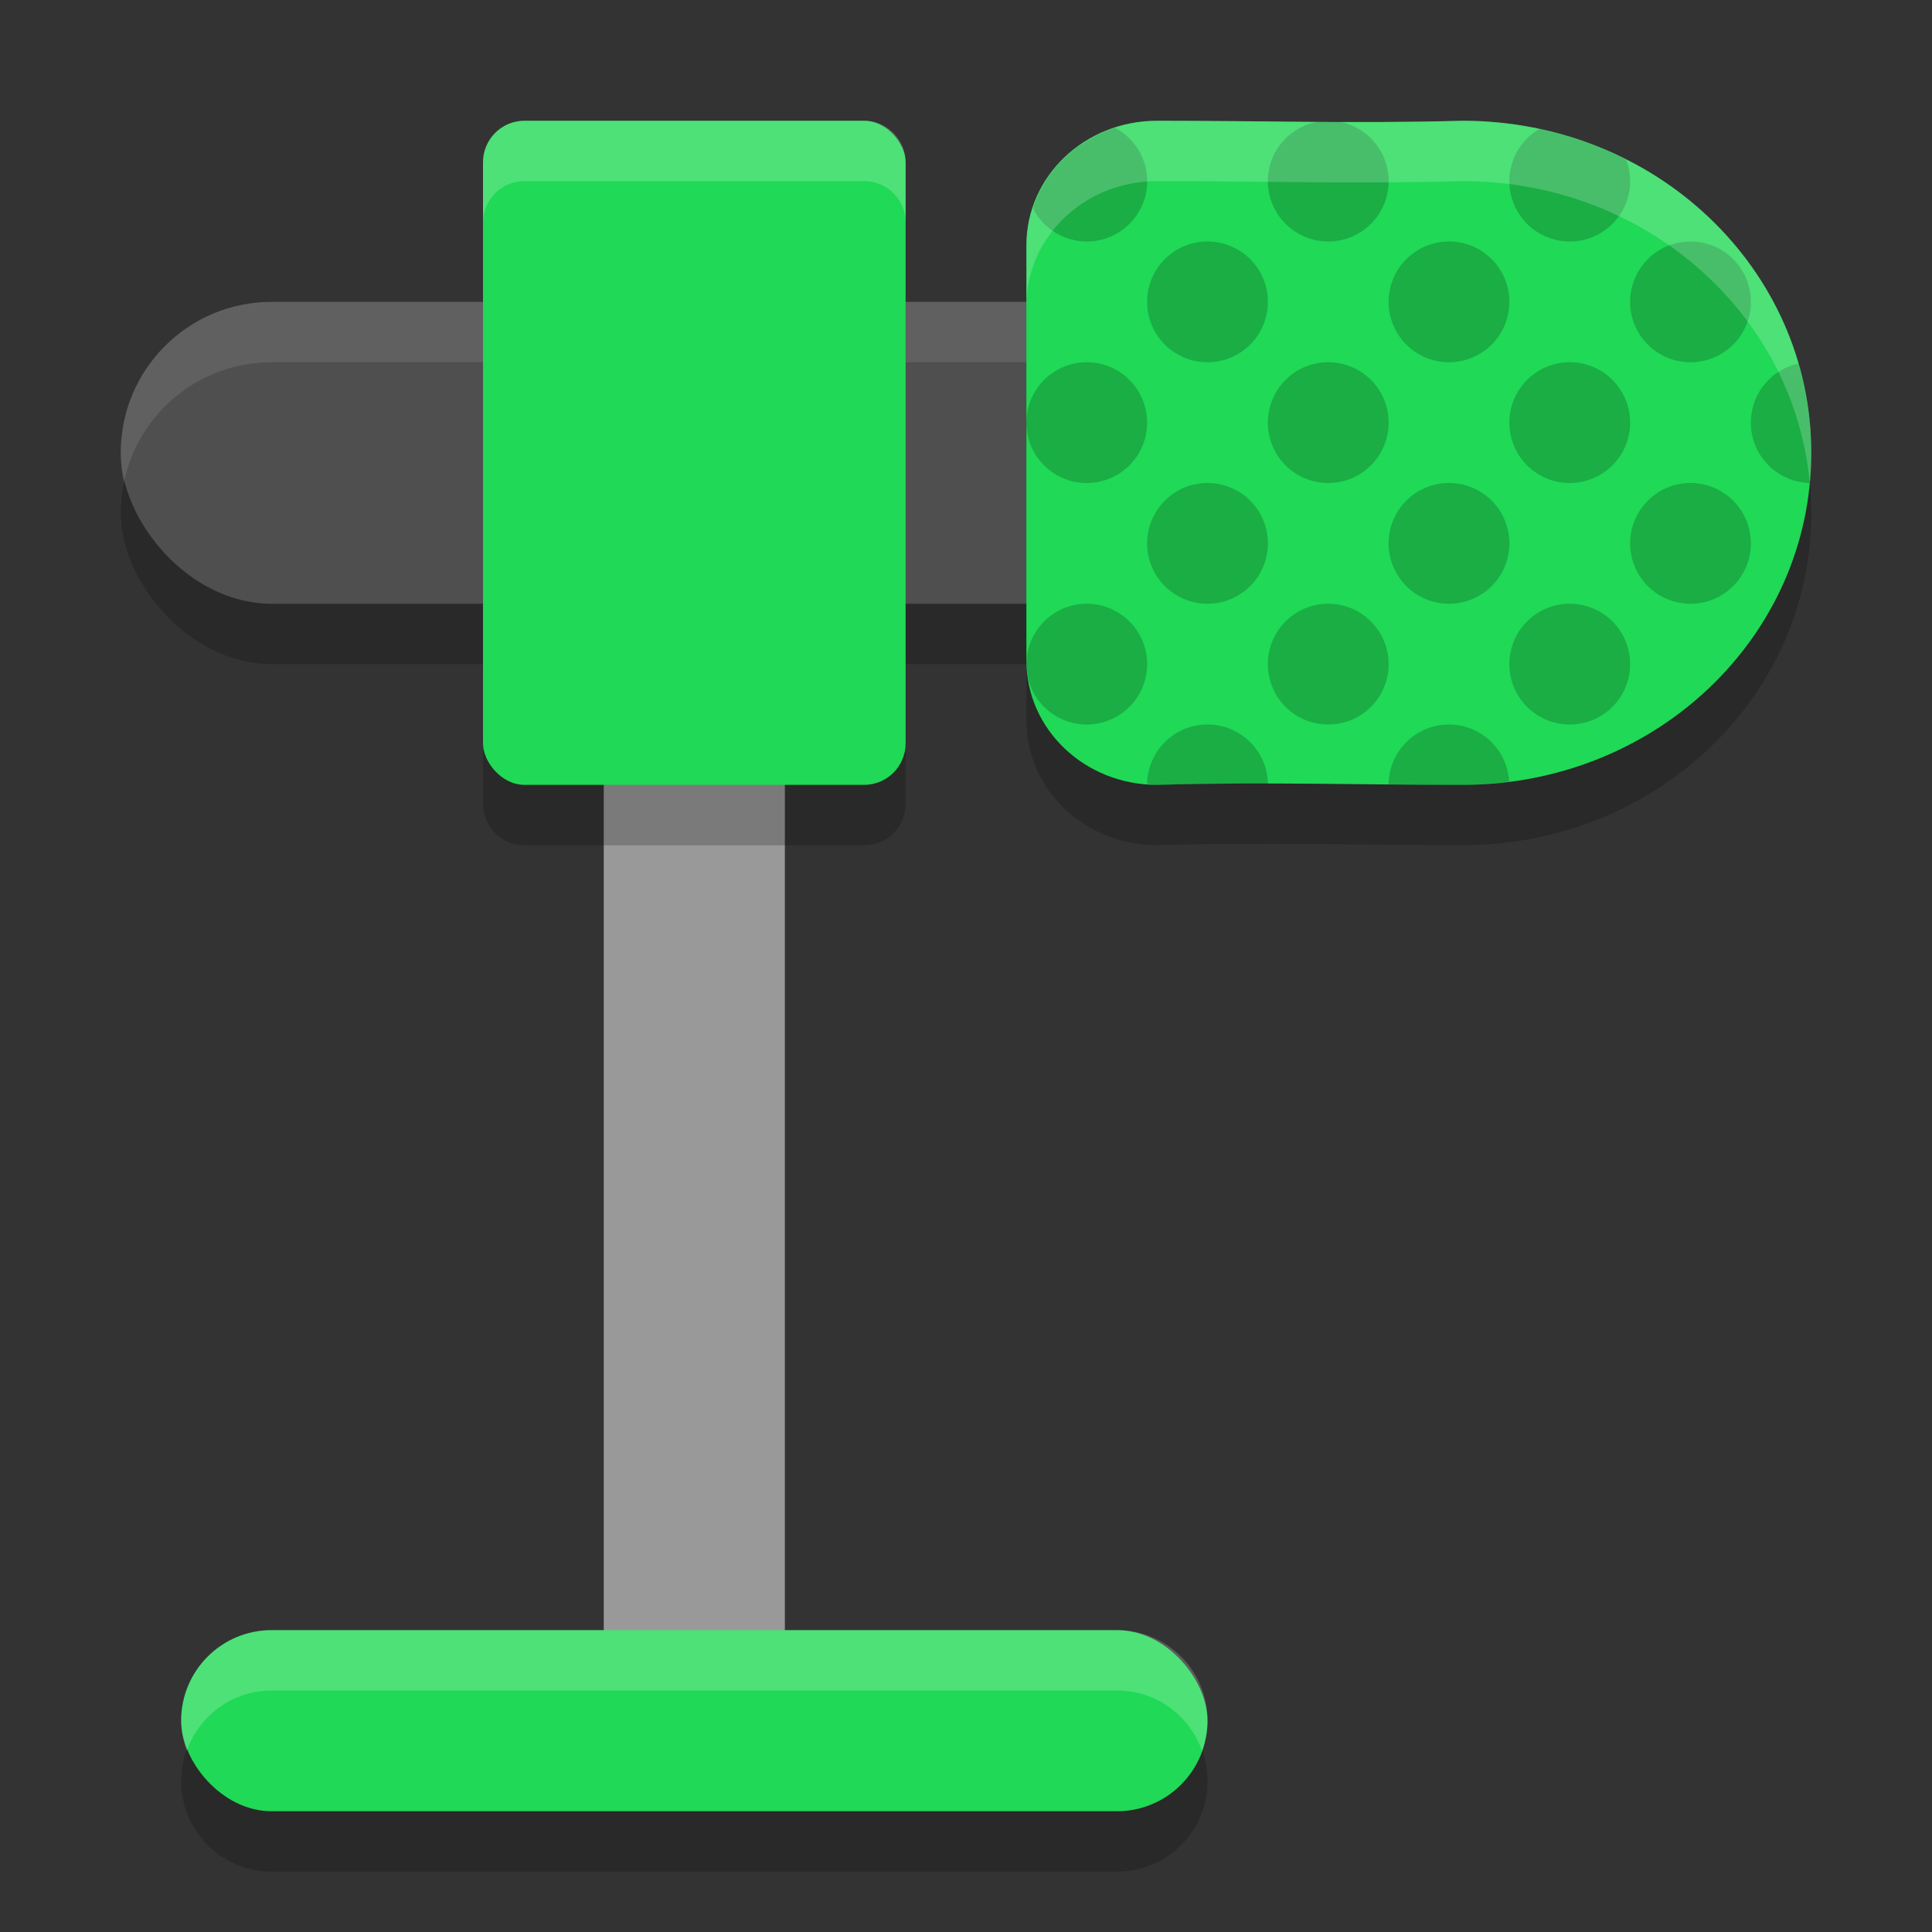<svg width="32" height="32" version="1.1" xmlns="http://www.w3.org/2000/svg">
 <rect width="100%" height="100%" fill="#333333" stroke="none"/>
 <rect x="2" y="6" width="22" height="5" ry="2.5" style="opacity:.2"/>
 <rect x="2" y="5" width="22" height="5" ry="2.5" style="fill:#4f4f4f"/>
 <path d="m4.5 5c-1.385 0-2.5 1.115-2.5 2.5 0 0.171 0.018 0.339 0.051 0.5 0.23-1.144 1.235-2 2.449-2h17c1.214 0 2.219 0.856 2.449 2 0.032-0.161 0.051-0.329 0.051-0.5 0-1.385-1.115-2.5-2.5-2.5h-17z" style="fill:#ffffff;opacity:.1"/>
 <rect x="10" y="6" width="3" height="23" ry="1.4" style="fill:#999999"/>
 <path d="m8.688 3c-0.381 0-0.688 0.307-0.688 0.688v9.625c0 0.381 0.307 0.688 0.688 0.688h5.625c0.381 0 0.688-0.307 0.688-0.688v-9.625c0-0.381-0.307-0.688-0.688-0.688zm10.479 0c-1.2 0-2.166 0.92-2.166 2.062v6.875c0 1.143 0.966 2.062 2.166 2.062 1.772-0.052 3.334 0 5.057 0 3.201 0 5.777-2.453 5.777-5.5 0-3.047-2.576-5.5-5.777-5.5-1.761 0.048-3.288 0-5.057 0zm-14.666 25c-0.831 0-1.5 0.669-1.5 1.5s0.669 1.5 1.5 1.5h14c0.831 0 1.5-0.669 1.5-1.5s-0.669-1.5-1.5-1.5z" style="opacity:.2"/>
 <rect x="8" y="2" width="7" height="11" ry=".688" style="fill:#20d956"/>
 <rect x="3" y="27" width="17" height="3" ry="1.5" style="fill:#20d956"/>
 <path d="M 19.167,2 C 17.966,2 17,2.92 17,4.063 V 7.5 10.938 C 17,12.08 17.966,13 19.167,13 20.939,12.948 22.5,13 24.222,13 27.423,13 30,10.547 30,7.5 30,4.453 27.423,2 24.222,2 22.461,2.048 20.936,2 19.167,2 Z" style="fill:#20d956"/>
 <path d="m22.17 2.014c-0.113-4.345e-4 -0.234 0.005-0.348 0.004a1 1 0 0 0-0.822 0.982 1 1 0 0 0 1 1 1 1 0 0 0 1-1 1 1 0 0 0-0.828-0.986c-6.38e-4 -2.5e-6 -0.001 2.4e-6 -0.002 0zm-3.701 0.105c-0.651 0.211-1.156 0.702-1.361 1.328a1 1 0 0 0 0.893 0.553 1 1 0 0 0 1-1 1 1 0 0 0-0.531-0.881zm7.027 0.018a1 1 0 0 0-0.496 0.863 1 1 0 0 0 1 1 1 1 0 0 0 1-1 1 1 0 0 0-0.068-0.359c-0.446-0.225-0.928-0.396-1.436-0.504zm-5.496 1.863a1 1 0 0 0-1 1 1 1 0 0 0 1 1 1 1 0 0 0 1-1 1 1 0 0 0-1-1zm4 0a1 1 0 0 0-1 1 1 1 0 0 0 1 1 1 1 0 0 0 1-1 1 1 0 0 0-1-1zm4 0a1 1 0 0 0-1 1 1 1 0 0 0 1 1 1 1 0 0 0 1-1 1 1 0 0 0-1-1zm-10 2a1 1 0 0 0-1 1 1 1 0 0 0 1 1 1 1 0 0 0 1-1 1 1 0 0 0-1-1zm4 0a1 1 0 0 0-1 1 1 1 0 0 0 1 1 1 1 0 0 0 1-1 1 1 0 0 0-1-1zm4 0a1 1 0 0 0-1 1 1 1 0 0 0 1 1 1 1 0 0 0 1-1 1 1 0 0 0-1-1zm3.785 0.023a1 1 0 0 0-0.785 0.977 1 1 0 0 0 0.975 1c0.015-0.165 0.025-0.331 0.025-0.5 0-0.513-0.078-1.006-0.215-1.477zm-9.785 1.977a1 1 0 0 0-1 1 1 1 0 0 0 1 1 1 1 0 0 0 1-1 1 1 0 0 0-1-1zm4 0a1 1 0 0 0-1 1 1 1 0 0 0 1 1 1 1 0 0 0 1-1 1 1 0 0 0-1-1zm4 0a1 1 0 0 0-1 1 1 1 0 0 0 1 1 1 1 0 0 0 1-1 1 1 0 0 0-1-1zm-10 2a1 1 0 0 0-0.998 0.951c7.05e-4 0.101 0.014 0.198 0.029 0.295a1 1 0 0 0 0.969 0.754 1 1 0 0 0 1-1 1 1 0 0 0-1-1zm4 0a1 1 0 0 0-1 1 1 1 0 0 0 1 1 1 1 0 0 0 1-1 1 1 0 0 0-1-1zm4 0a1 1 0 0 0-1 1 1 1 0 0 0 1 1 1 1 0 0 0 1-1 1 1 0 0 0-1-1zm-6 2a1 1 0 0 0-1 0.984c0.056 0.004 0.109 0.016 0.166 0.016 0.638-0.019 1.233-0.015 1.834-0.014a1 1 0 0 0-1-0.986zm4 0a1 1 0 0 0-1 0.99c0.406 0.004 0.803 0.01 1.223 0.01 0.263 0 0.52-0.023 0.773-0.055a1 1 0 0 0-0.996-0.945z" style="opacity:.2"/>
 <path d="m8.688 2c-0.381 0-0.688 0.307-0.688 0.688v1c0-0.381 0.307-0.688 0.688-0.688h5.625c0.381 0 0.688 0.307 0.688 0.688v-1c0-0.381-0.307-0.688-0.688-0.688h-5.625zm10.479 0c-1.2 0-2.166 0.92-2.166 2.062v1c0-1.143 0.966-2.062 2.166-2.062 1.769 0 3.296 0.048 5.057 0 3.024 0 5.488 2.189 5.752 5 0.015-0.165 0.025-0.331 0.025-0.5 0-3.047-2.576-5.5-5.777-5.5-1.761 0.048-3.288 0-5.057 0zm-14.666 25c-0.831 0-1.5 0.669-1.5 1.5 0 0.177 0.036 0.343 0.092 0.5 0.206-0.582 0.754-1 1.408-1h14c0.654 0 1.202 0.418 1.408 1 0.056-0.157 0.092-0.323 0.092-0.5 0-0.831-0.669-1.5-1.5-1.5h-14z" style="fill:#ffffff;opacity:.2"/>
</svg>
